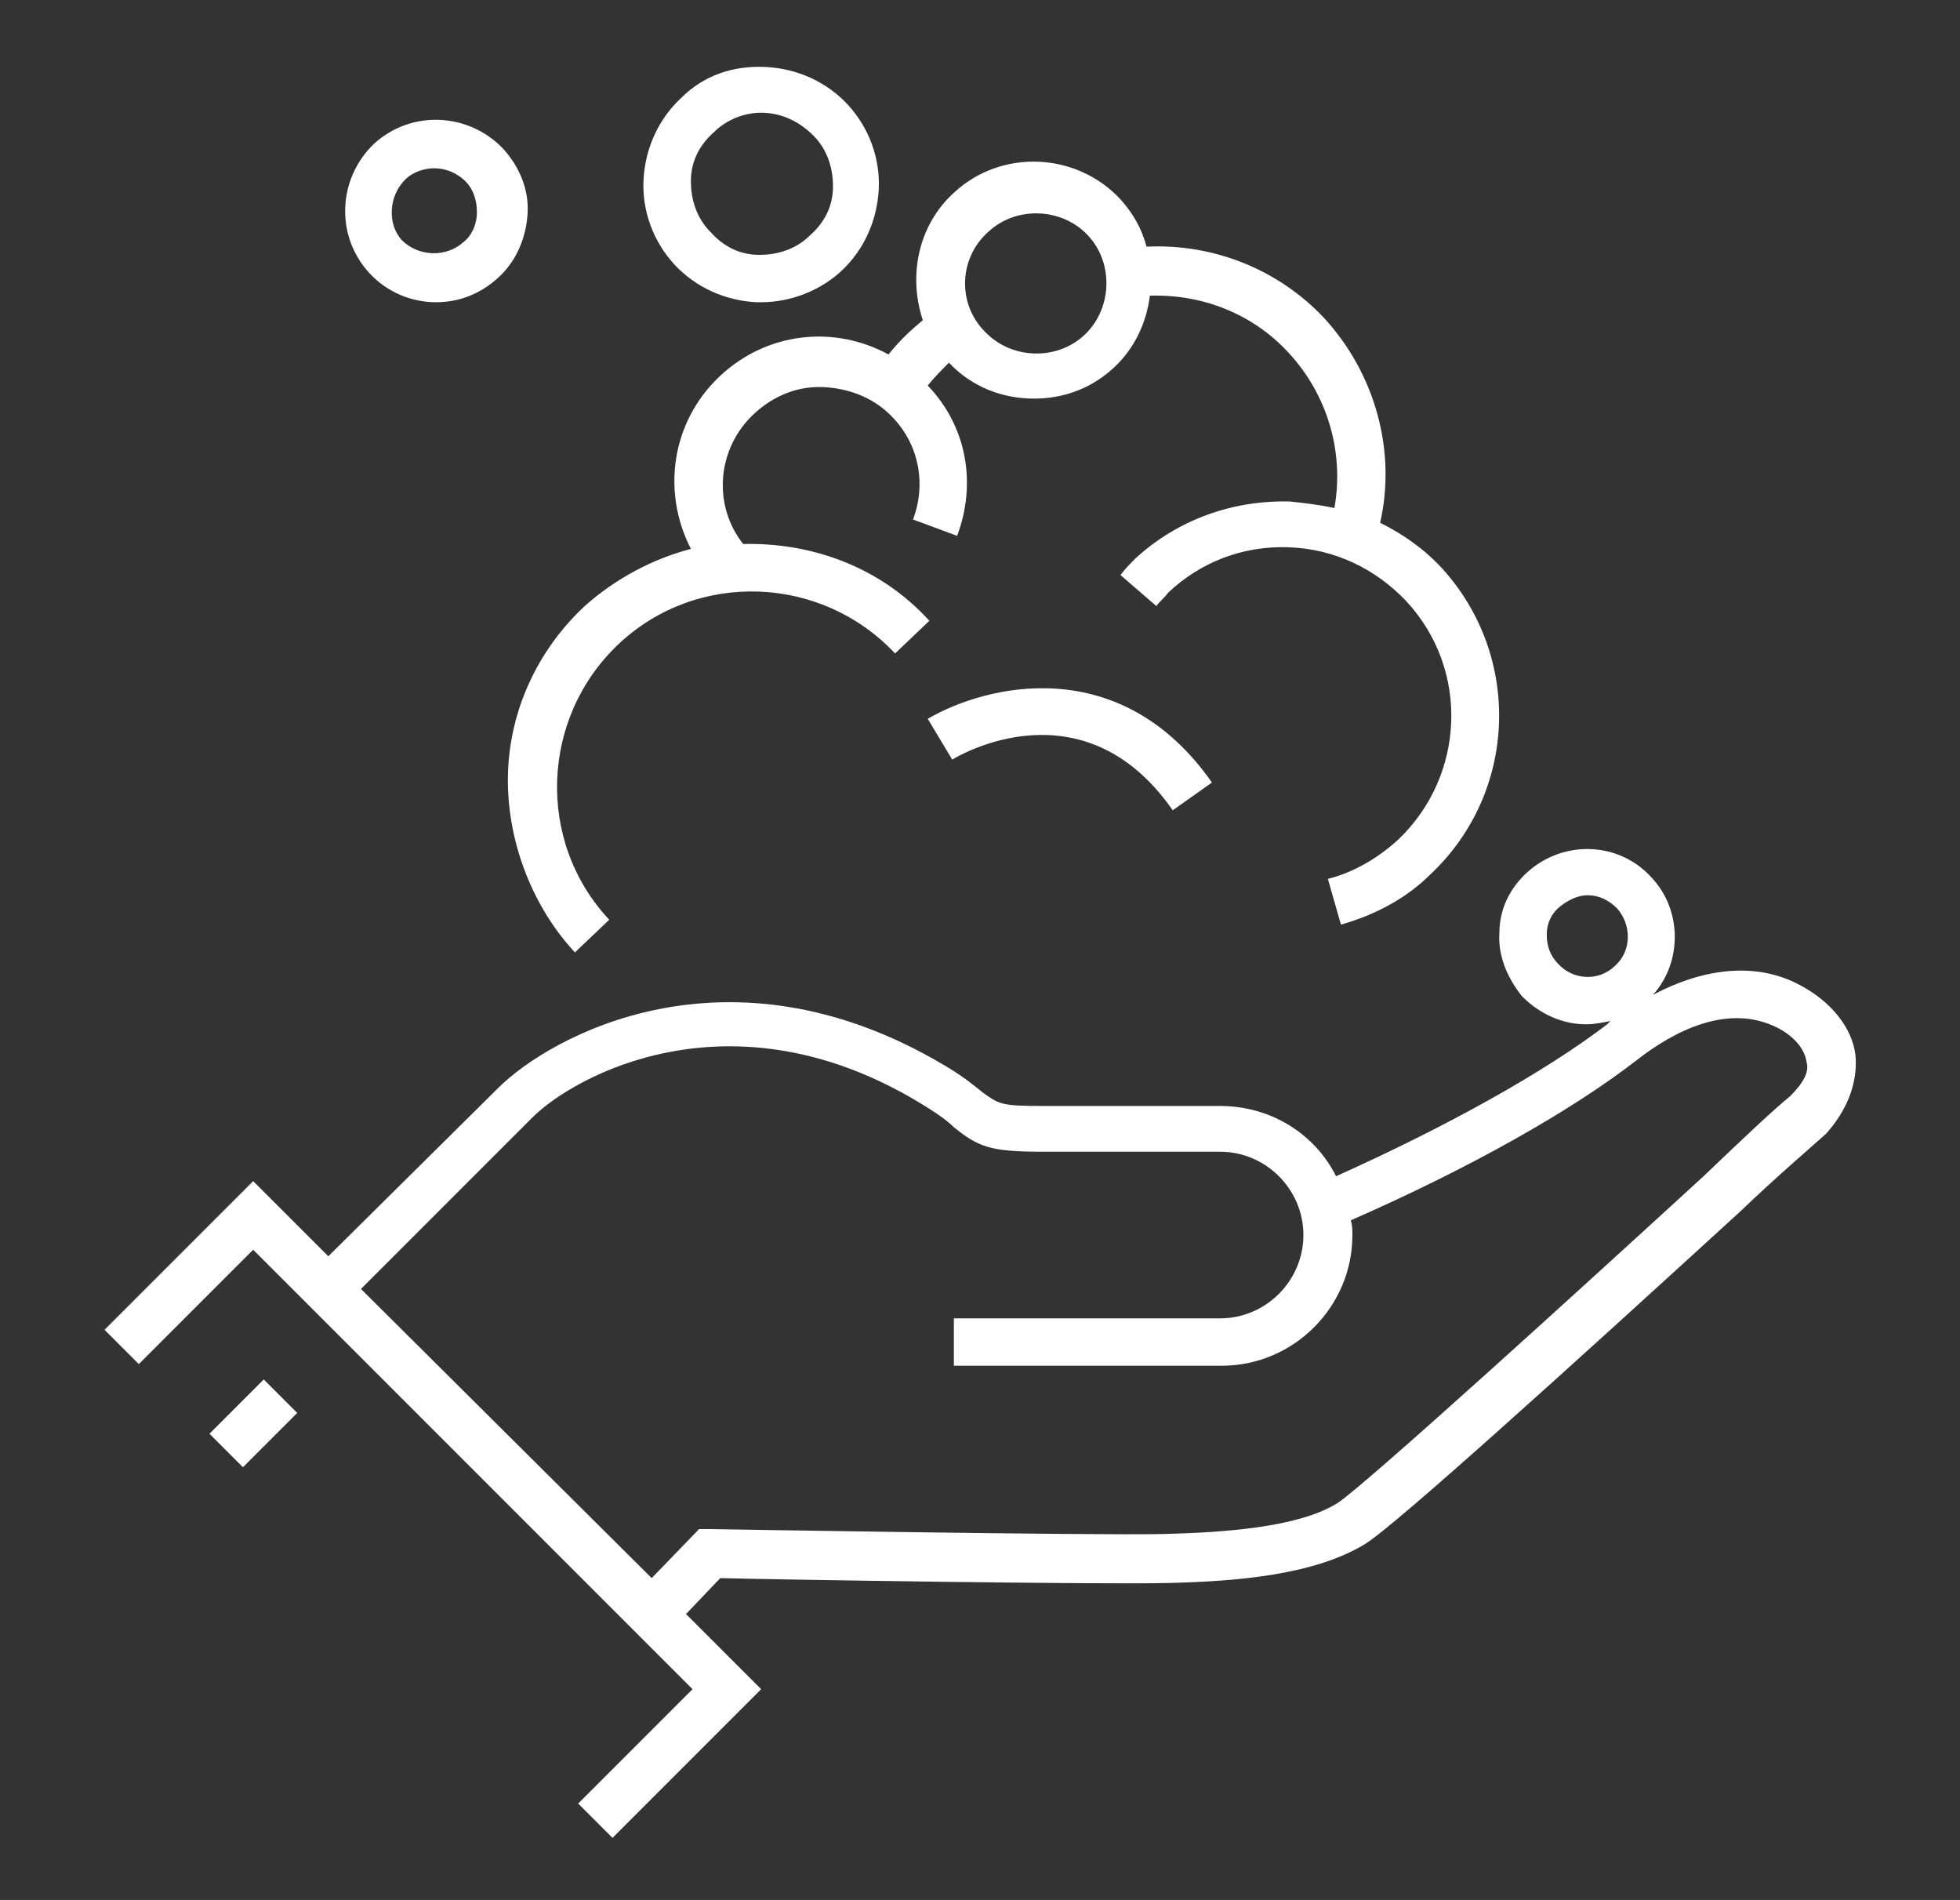 <?xml version="1.0" encoding="utf-8"?>
<!-- Generator: Adobe Illustrator 25.4.1, SVG Export Plug-In . SVG Version: 6.00 Build 0)  -->
<svg version="1.1" id="Layer_1" xmlns="http://www.w3.org/2000/svg" xmlns:xlink="http://www.w3.org/1999/xlink" x="0px" y="0px"
	 viewBox="0 0 120 116.3" style="enable-background:new 0 0 120 116.3;" xml:space="preserve">
<rect x="0" y="0" width="120" height="116.3" fill="#333333" stroke="none"/>
<style type="text/css">
	.st0{fill:#FFFFFF;}
</style>
<g>
	<path class="st0" d="M35.2,58.3l2.1-2c-4.5-4.8-4.2-12.4,0.6-16.9s12.4-4.2,16.9,0.6l2.1-2c-3-3.3-7.2-4.8-11.4-4.7
		c-1.9-2.4-1.6-5.9,0.7-8c1.2-1.1,2.7-1.7,4.3-1.6s3.1,0.7,4.2,1.9c1.6,1.7,2,4.1,1.2,6.2l2.7,1c1.2-3.2,0.6-6.7-1.8-9.2
		c0.4-0.5,0.9-1,1.3-1.4c1.4,1.5,3.3,2.2,5.2,2.2c1.8,0,3.5-0.6,4.9-1.9c1.3-1.2,2-2.8,2.2-4.4c3.2-0.1,6.3,1.1,8.5,3.5
		c2.4,2.6,3.4,6.1,2.8,9.5c-0.9-0.2-1.8-0.3-2.7-0.4c-3.5-0.1-6.9,1.1-9.5,3.5c-0.3,0.3-0.6,0.6-0.9,1l2.2,1.9
		c0.2-0.3,0.5-0.5,0.7-0.8c2-1.9,4.6-2.9,7.4-2.8c2.8,0.1,5.3,1.3,7.2,3.3c3.9,4.2,3.6,10.7-0.5,14.6c-1.2,1.1-2.7,2-4.3,2.4
		l0.8,2.8c2.1-0.6,4-1.6,5.5-3.1c5.3-5,5.6-13.3,0.7-18.7c-1.1-1.2-2.4-2.1-3.8-2.8c1-4.4-0.3-9.1-3.4-12.5c-2.8-3-6.8-4.6-10.9-4.4
		c-0.3-1.1-0.8-2-1.6-2.9c-2.7-2.9-7.3-3.1-10.2-0.4c-2.2,2-2.8,5.1-1.9,7.8c-0.6,0.5-1.4,1.2-2.1,2.1c-3.3-1.8-7.4-1.4-10.3,1.3
		c-3,2.8-3.6,7.1-1.8,10.6c-2.3,0.6-4.6,1.8-6.5,3.5c-2.9,2.7-4.6,6.4-4.7,10.3S32.5,55.4,35.2,58.3z M60.5,14.2
		c1.7-1.6,4.5-1.5,6.1,0.2s1.5,4.5-0.2,6.1s-4.5,1.5-6.1-0.2C58.6,18.6,58.7,15.8,60.5,14.2z"/>
	<path class="st0" d="M46.3,18.5c0.1,0,0.2,0,0.3,0c1.8,0,3.6-0.7,4.9-1.9c1.4-1.3,2.2-3.1,2.3-5s-0.6-3.8-1.9-5.2
		c-1.3-1.4-3.1-2.2-5-2.3c-2-0.1-3.8,0.5-5.2,1.9c-1.4,1.3-2.2,3.1-2.3,5s0.6,3.8,1.9,5.2C42.6,17.6,44.4,18.4,46.3,18.5z M43.7,8.1
		c0.8-0.8,1.9-1.2,2.9-1.2c1.2,0,2.3,0.5,3.2,1.4c0.8,0.8,1.2,1.9,1.2,3.1s-0.5,2.2-1.4,3c-0.8,0.8-1.9,1.2-3.1,1.2
		c-1.2,0-2.2-0.5-3-1.4l0,0c-0.8-0.8-1.2-1.9-1.2-3.1C42.3,9.9,42.8,8.9,43.7,8.1z"/>
	<path class="st0" d="M26.7,18.5c1.4,0,2.7-0.5,3.8-1.5c1.1-1,1.7-2.4,1.8-3.9s-0.5-2.9-1.5-4c-2.1-2.2-5.6-2.4-7.9-0.3
		c-2.2,2.1-2.4,5.6-0.3,7.9C23.7,17.9,25.2,18.5,26.7,18.5z M24.8,11c0.5-0.5,1.2-0.7,1.8-0.7c0.7,0,1.4,0.3,1.9,0.8
		s0.7,1.2,0.7,1.9s-0.3,1.4-0.8,1.8c-1.1,1-2.8,0.9-3.8-0.1C23.7,13.7,23.8,12,24.8,11z"/>
	<path class="st0" d="M56.8,44l1.5,2.5c0.3-0.2,8-4.8,13.5,3.1l2.4-1.7C68.6,39.9,60.4,41.9,56.8,44z"/>
	<path class="st0" d="M113.6,64.6c-0.2-1.7-1.5-3.3-3.4-4.3c-2.6-1.4-5.8-1.1-9,0.6c1.8-2,1.8-5.2-0.1-7.2c-2-2.2-5.4-2.3-7.6-0.3
		c-1.1,1-1.7,2.3-1.7,3.7c-0.1,1.4,0.5,2.8,1.4,3.9c1.1,1.1,2.5,1.7,3.9,1.7c0.5,0,1-0.1,1.5-0.2c-0.1,0.1-0.1,0.1-0.2,0.2
		c-3.8,2.9-9.7,6.2-16.6,9.3c-1.3-2.6-4-4.3-7.1-4.3H63.9c-2.6,0-2.7-0.1-3.7-0.8c-0.5-0.4-1.2-1-2.4-1.7
		c-13.3-7.9-24.2-1.7-27.3,1.4L20.1,76.9l-4.6-4.6l-9.1,9.1l2.1,2.1l7-7l26.9,26.9l-7,7l2.1,2.1l9.1-9.1L42,98.8l2.1-2.2
		c3.8,0.1,23.2,0.4,27.4,0.3c4.3-0.1,9-0.5,12.1-2.4c1.9-1.2,12.4-10.7,22.9-20.3c2.3-2.2,4.3-3.9,5.3-4.8
		C113.5,67.5,113.7,65.7,113.6,64.6z M95.4,59L95.4,59c-0.5-0.5-0.7-1.1-0.7-1.8s0.3-1.3,0.8-1.7s1.1-0.7,1.7-0.7
		c0.7,0,1.3,0.3,1.8,0.8c0.9,1,0.9,2.6-0.1,3.5C97.9,60.1,96.3,60,95.4,59z M109.6,67.1c-1.1,0.9-3,2.7-5.3,4.9
		c-7.2,6.6-20.6,18.8-22.4,20c-2.4,1.5-6.9,1.8-10.6,1.9c-4.5,0.1-27.7-0.3-27.9-0.3h-0.6l-2.9,3L22.1,78.9l10.5-10.5
		c2.5-2.5,12.1-7.9,23.7-0.9c1,0.6,1.7,1.1,2.1,1.5c1.5,1.2,2.2,1.5,5.4,1.5h10.9c2.8,0,5.1,2.3,5.1,5.1c0,2.8-2.3,5.1-5.1,5.1H58.4
		v2.9h16.4c4.4,0,8-3.6,8-8c0-0.3,0-0.6-0.1-0.9c7.3-3.2,13.5-6.7,17.5-9.8c2.3-1.8,5.6-3.5,8.6-2c1,0.5,1.7,1.3,1.8,2.1
		C110.8,65.6,110.4,66.3,109.6,67.1z"/>
	
		<rect x="13.2" y="85.7" transform="matrix(0.707 -0.707 0.707 0.707 -57.098 36.505)" class="st0" width="4.7" height="2.9"/>
</g>
</svg>
